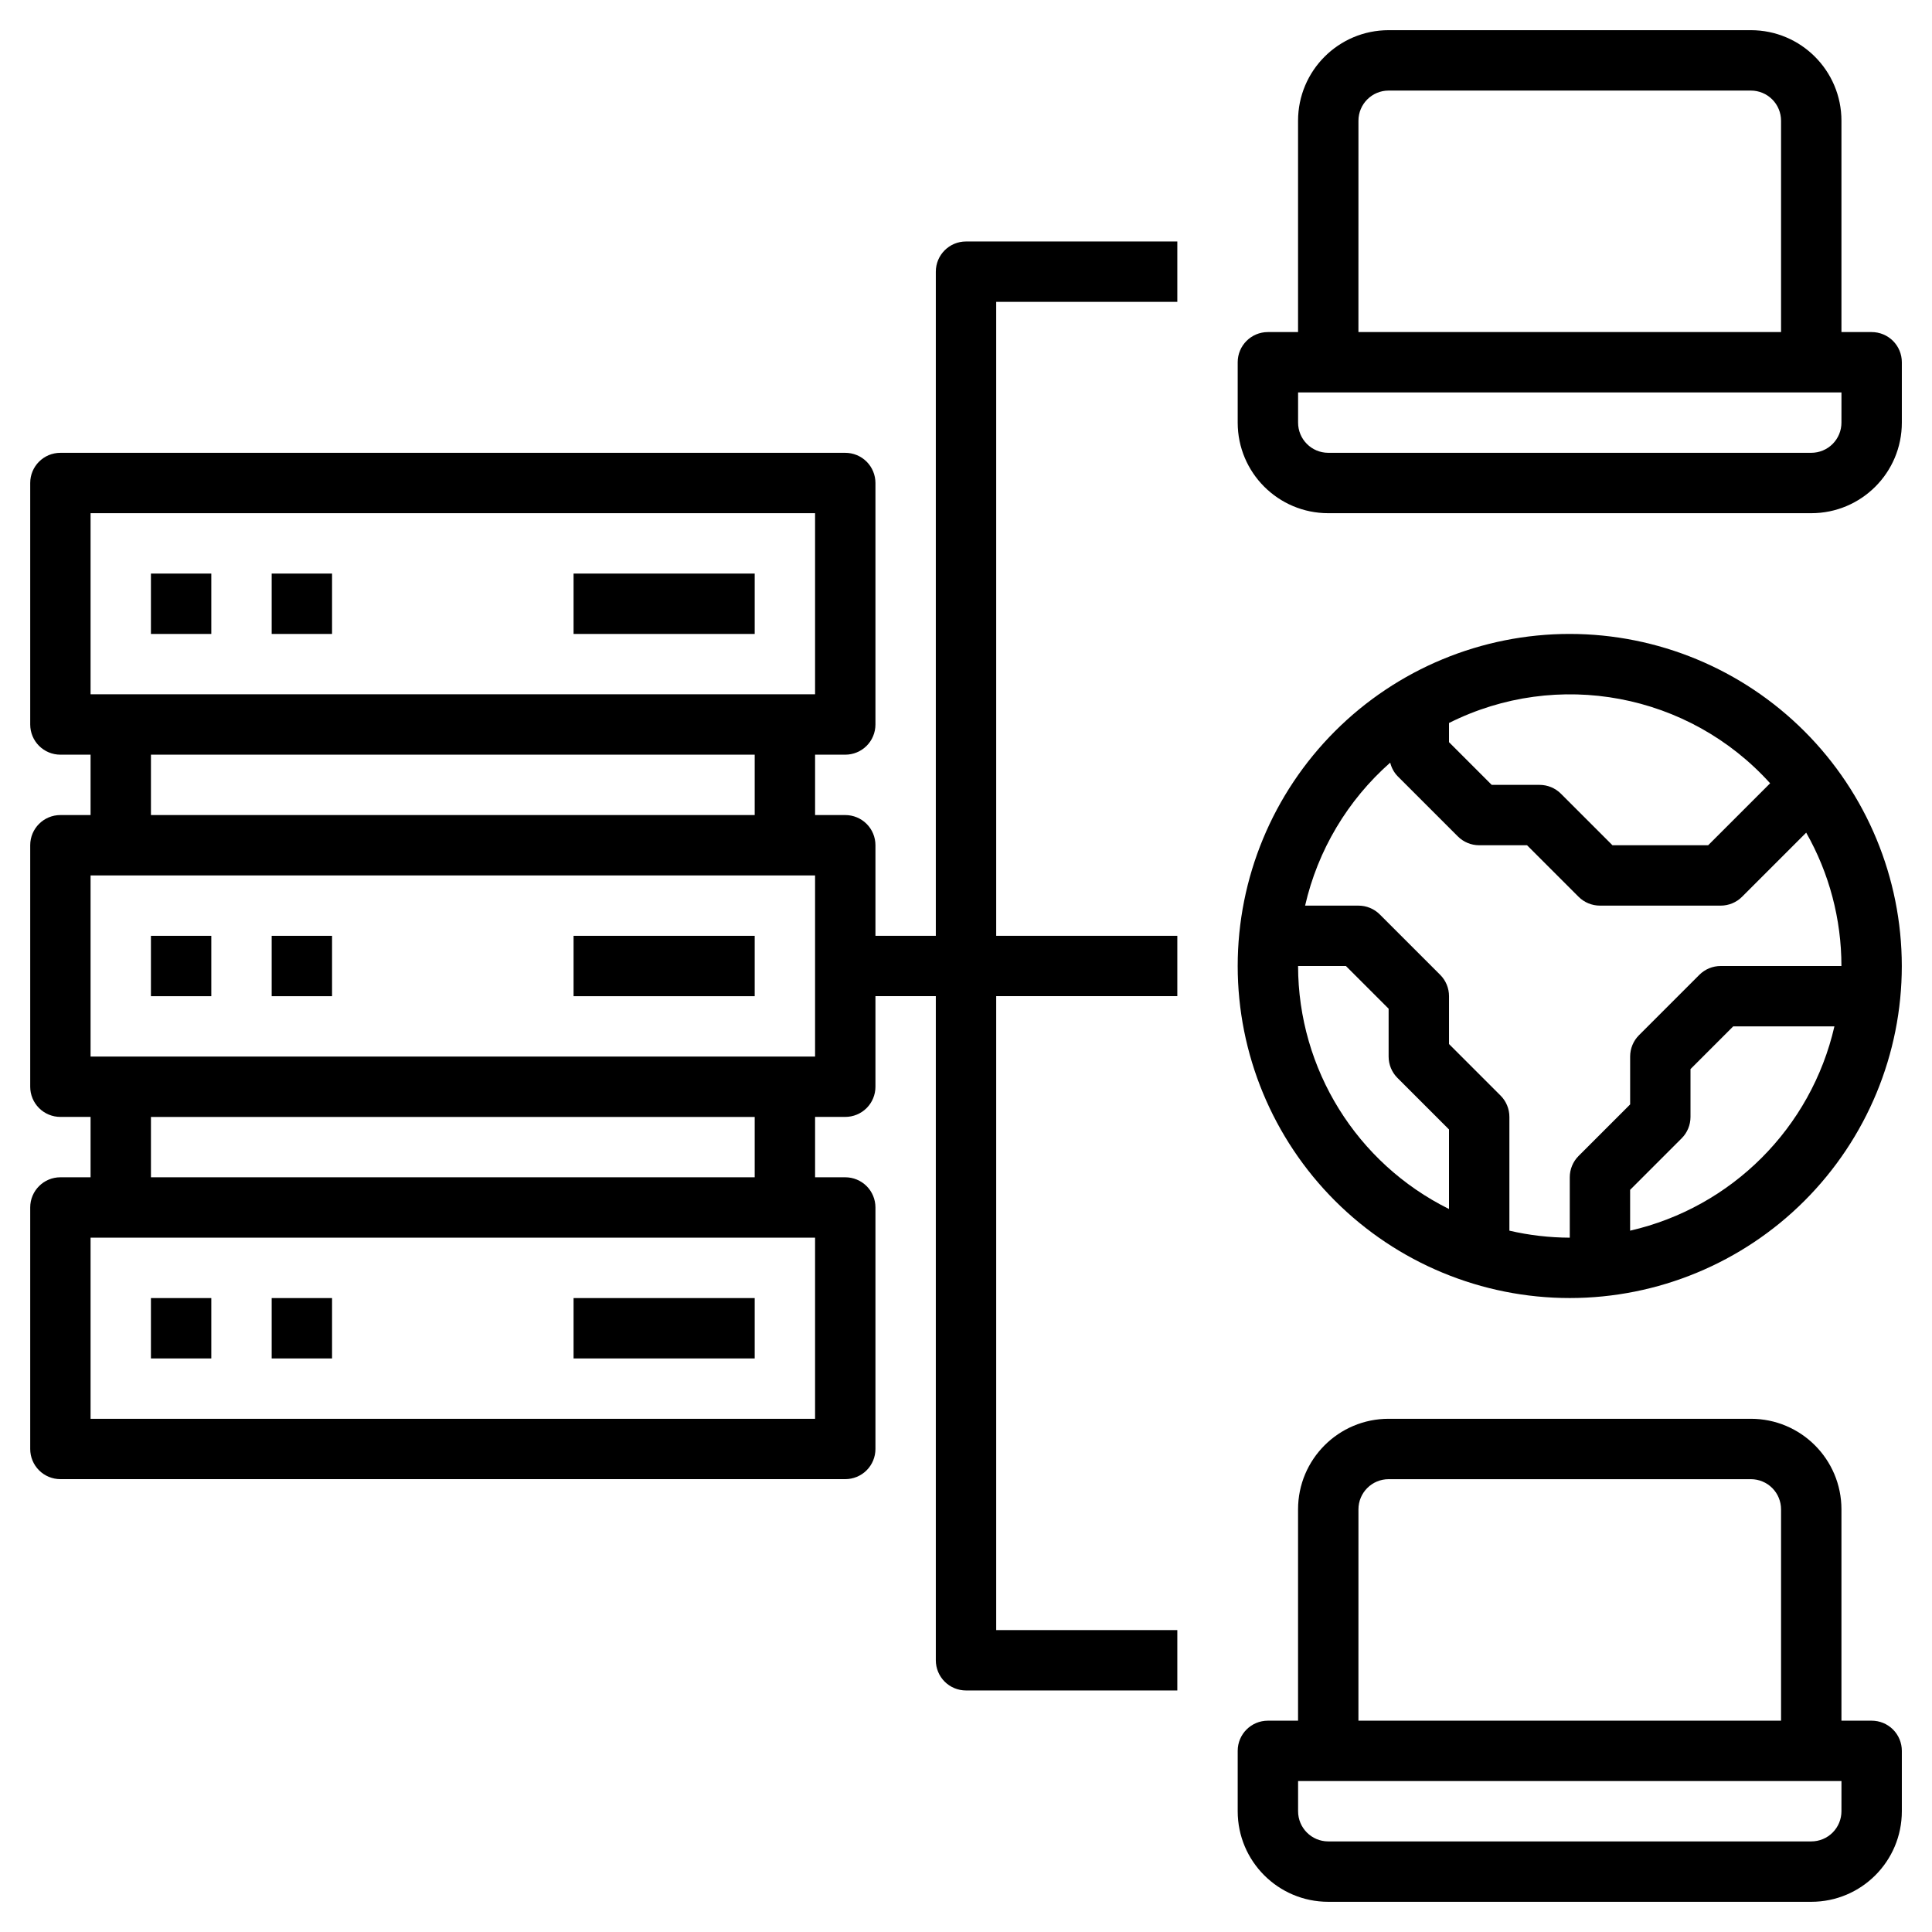 <?xml version="1.0" encoding="UTF-8"?> <svg xmlns="http://www.w3.org/2000/svg" width="100pt" height="100pt" version="1.1" viewBox="0 0 100 100"><g><path d="m7.812 67.188h3.125v3.125h-3.125z"></path><path d="m14.062 67.188h3.125v3.125h-3.125z"></path><path d="m29.688 67.188h9.375v3.125h-9.375z"></path><path d="m7.812 48.438h3.125v3.125h-3.125z"></path><path d="m14.062 48.438h3.125v3.125h-3.125z"></path><path d="m29.688 48.438h9.375v3.125h-9.375z"></path><path d="m7.812 29.688h3.125v3.125h-3.125z"></path><path d="m14.062 29.688h3.125v3.125h-3.125z"></path><path d="m29.688 29.688h9.375v3.125h-9.375z"></path><path d="m81.25 32.812c-4.559 0-8.93 1.812-12.152 5.035s-5.035 7.594-5.035 12.152 1.812 8.93 5.035 12.152 7.594 5.035 12.152 5.035 8.93-1.812 12.152-5.035 5.035-7.594 5.035-12.152c-0.004-4.559-1.816-8.926-5.039-12.148-3.223-3.223-7.59-5.035-12.148-5.039zm10.375 7.727-3.211 3.211h-4.953l-2.668-2.668c-0.293-0.293-0.691-0.457-1.105-0.457h-2.477l-2.211-2.211v-0.992c5.613-2.816 12.418-1.539 16.625 3.125zm-24.438 9.461h2.477l2.211 2.211v2.477c0 0.414 0.164 0.812 0.457 1.105l2.668 2.668v4.117c-4.781-2.371-7.805-7.242-7.812-12.578zm17.188 13.699v-2.113l2.668-2.668c0.293-0.293 0.457-0.691 0.457-1.105v-2.477l2.211-2.211h5.242-0.004c-1.207 5.258-5.316 9.367-10.574 10.574zm4.688-13.699c-0.414 0-0.812 0.164-1.105 0.457l-3.125 3.125c-0.293 0.293-0.457 0.691-0.457 1.105v2.477l-2.668 2.668c-0.293 0.293-0.457 0.691-0.457 1.105v3.125c-1.051-0.004-2.102-0.125-3.125-0.363v-5.887c0-0.414-0.164-0.812-0.457-1.105l-2.668-2.668v-2.477c0-0.414-0.164-0.812-0.457-1.105l-3.125-3.125c-0.293-0.293-0.691-0.457-1.105-0.457h-2.762c0.656-2.867 2.199-5.457 4.406-7.402 0.062 0.262 0.191 0.5 0.375 0.695l3.125 3.125c0.293 0.293 0.691 0.457 1.105 0.457h2.477l2.668 2.668c0.293 0.293 0.691 0.457 1.105 0.457h6.25c0.414 0 0.812-0.164 1.105-0.457l3.32-3.32c1.195 2.102 1.824 4.481 1.824 6.902z"></path><path d="m96.875 17.188h-1.562v-10.938c0-2.59-2.098-4.688-4.688-4.688h-18.75c-2.59 0-4.688 2.098-4.688 4.688v10.938h-1.562c-0.863 0-1.562 0.699-1.562 1.562v3.125c0 2.59 2.098 4.688 4.688 4.688h25c2.59 0 4.688-2.098 4.688-4.688v-3.125c0-0.414-0.164-0.812-0.457-1.105s-0.691-0.457-1.105-0.457zm-26.562-10.938c0-0.863 0.699-1.562 1.562-1.562h18.75c0.414 0 0.812 0.164 1.105 0.457s0.457 0.691 0.457 1.105v10.938h-21.875zm25 15.625c0 0.414-0.164 0.812-0.457 1.105s-0.691 0.457-1.105 0.457h-25c-0.863 0-1.562-0.699-1.562-1.562v-1.562h28.125z"></path><path d="m96.875 89.062h-1.562v-10.938c0-2.59-2.098-4.688-4.688-4.688h-18.75c-2.59 0-4.688 2.098-4.688 4.688v10.938h-1.562c-0.863 0-1.562 0.699-1.562 1.562v3.125c0 2.59 2.098 4.688 4.688 4.688h25c2.59 0 4.688-2.098 4.688-4.688v-3.125c0-0.414-0.164-0.812-0.457-1.105s-0.691-0.457-1.105-0.457zm-26.562-10.938c0-0.863 0.699-1.562 1.562-1.562h18.75c0.414 0 0.812 0.164 1.105 0.457s0.457 0.691 0.457 1.105v10.938h-21.875zm25 15.625c0 0.414-0.164 0.812-0.457 1.105s-0.691 0.457-1.105 0.457h-25c-0.863 0-1.562-0.699-1.562-1.562v-1.562h28.125z"></path><path d="m48.438 14.062v34.375h-3.125v-4.688c0-0.414-0.164-0.812-0.457-1.105s-0.691-0.457-1.105-0.457h-1.562v-3.125h1.562c0.414 0 0.812-0.164 1.105-0.457s0.457-0.691 0.457-1.105v-12.5c0-0.414-0.164-0.812-0.457-1.105s-0.691-0.457-1.105-0.457h-40.625c-0.863 0-1.562 0.699-1.562 1.562v12.5c0 0.414 0.164 0.812 0.457 1.105s0.691 0.457 1.105 0.457h1.562v3.125h-1.562c-0.863 0-1.562 0.699-1.562 1.562v12.5c0 0.414 0.164 0.812 0.457 1.105s0.691 0.457 1.105 0.457h1.562v3.125h-1.562c-0.863 0-1.562 0.699-1.562 1.562v12.5c0 0.414 0.164 0.812 0.457 1.105s0.691 0.457 1.105 0.457h40.625c0.414 0 0.812-0.164 1.105-0.457s0.457-0.691 0.457-1.105v-12.5c0-0.414-0.164-0.812-0.457-1.105s-0.691-0.457-1.105-0.457h-1.562v-3.125h1.562c0.414 0 0.812-0.164 1.105-0.457s0.457-0.691 0.457-1.105v-4.688h3.125v34.375c0 0.414 0.164 0.812 0.457 1.105s0.691 0.457 1.105 0.457h10.938v-3.125h-9.375v-32.812h9.375v-3.125h-9.375v-32.812h9.375v-3.125h-10.938c-0.863 0-1.562 0.699-1.562 1.562zm-43.75 12.5h37.5v9.375h-37.5zm3.125 12.5h31.25v3.125h-31.25zm34.375 34.375h-37.5v-9.375h37.5zm-3.125-12.5h-31.25v-3.125h31.25zm3.125-6.25h-37.5v-9.375h37.5z"></path></g></svg> 